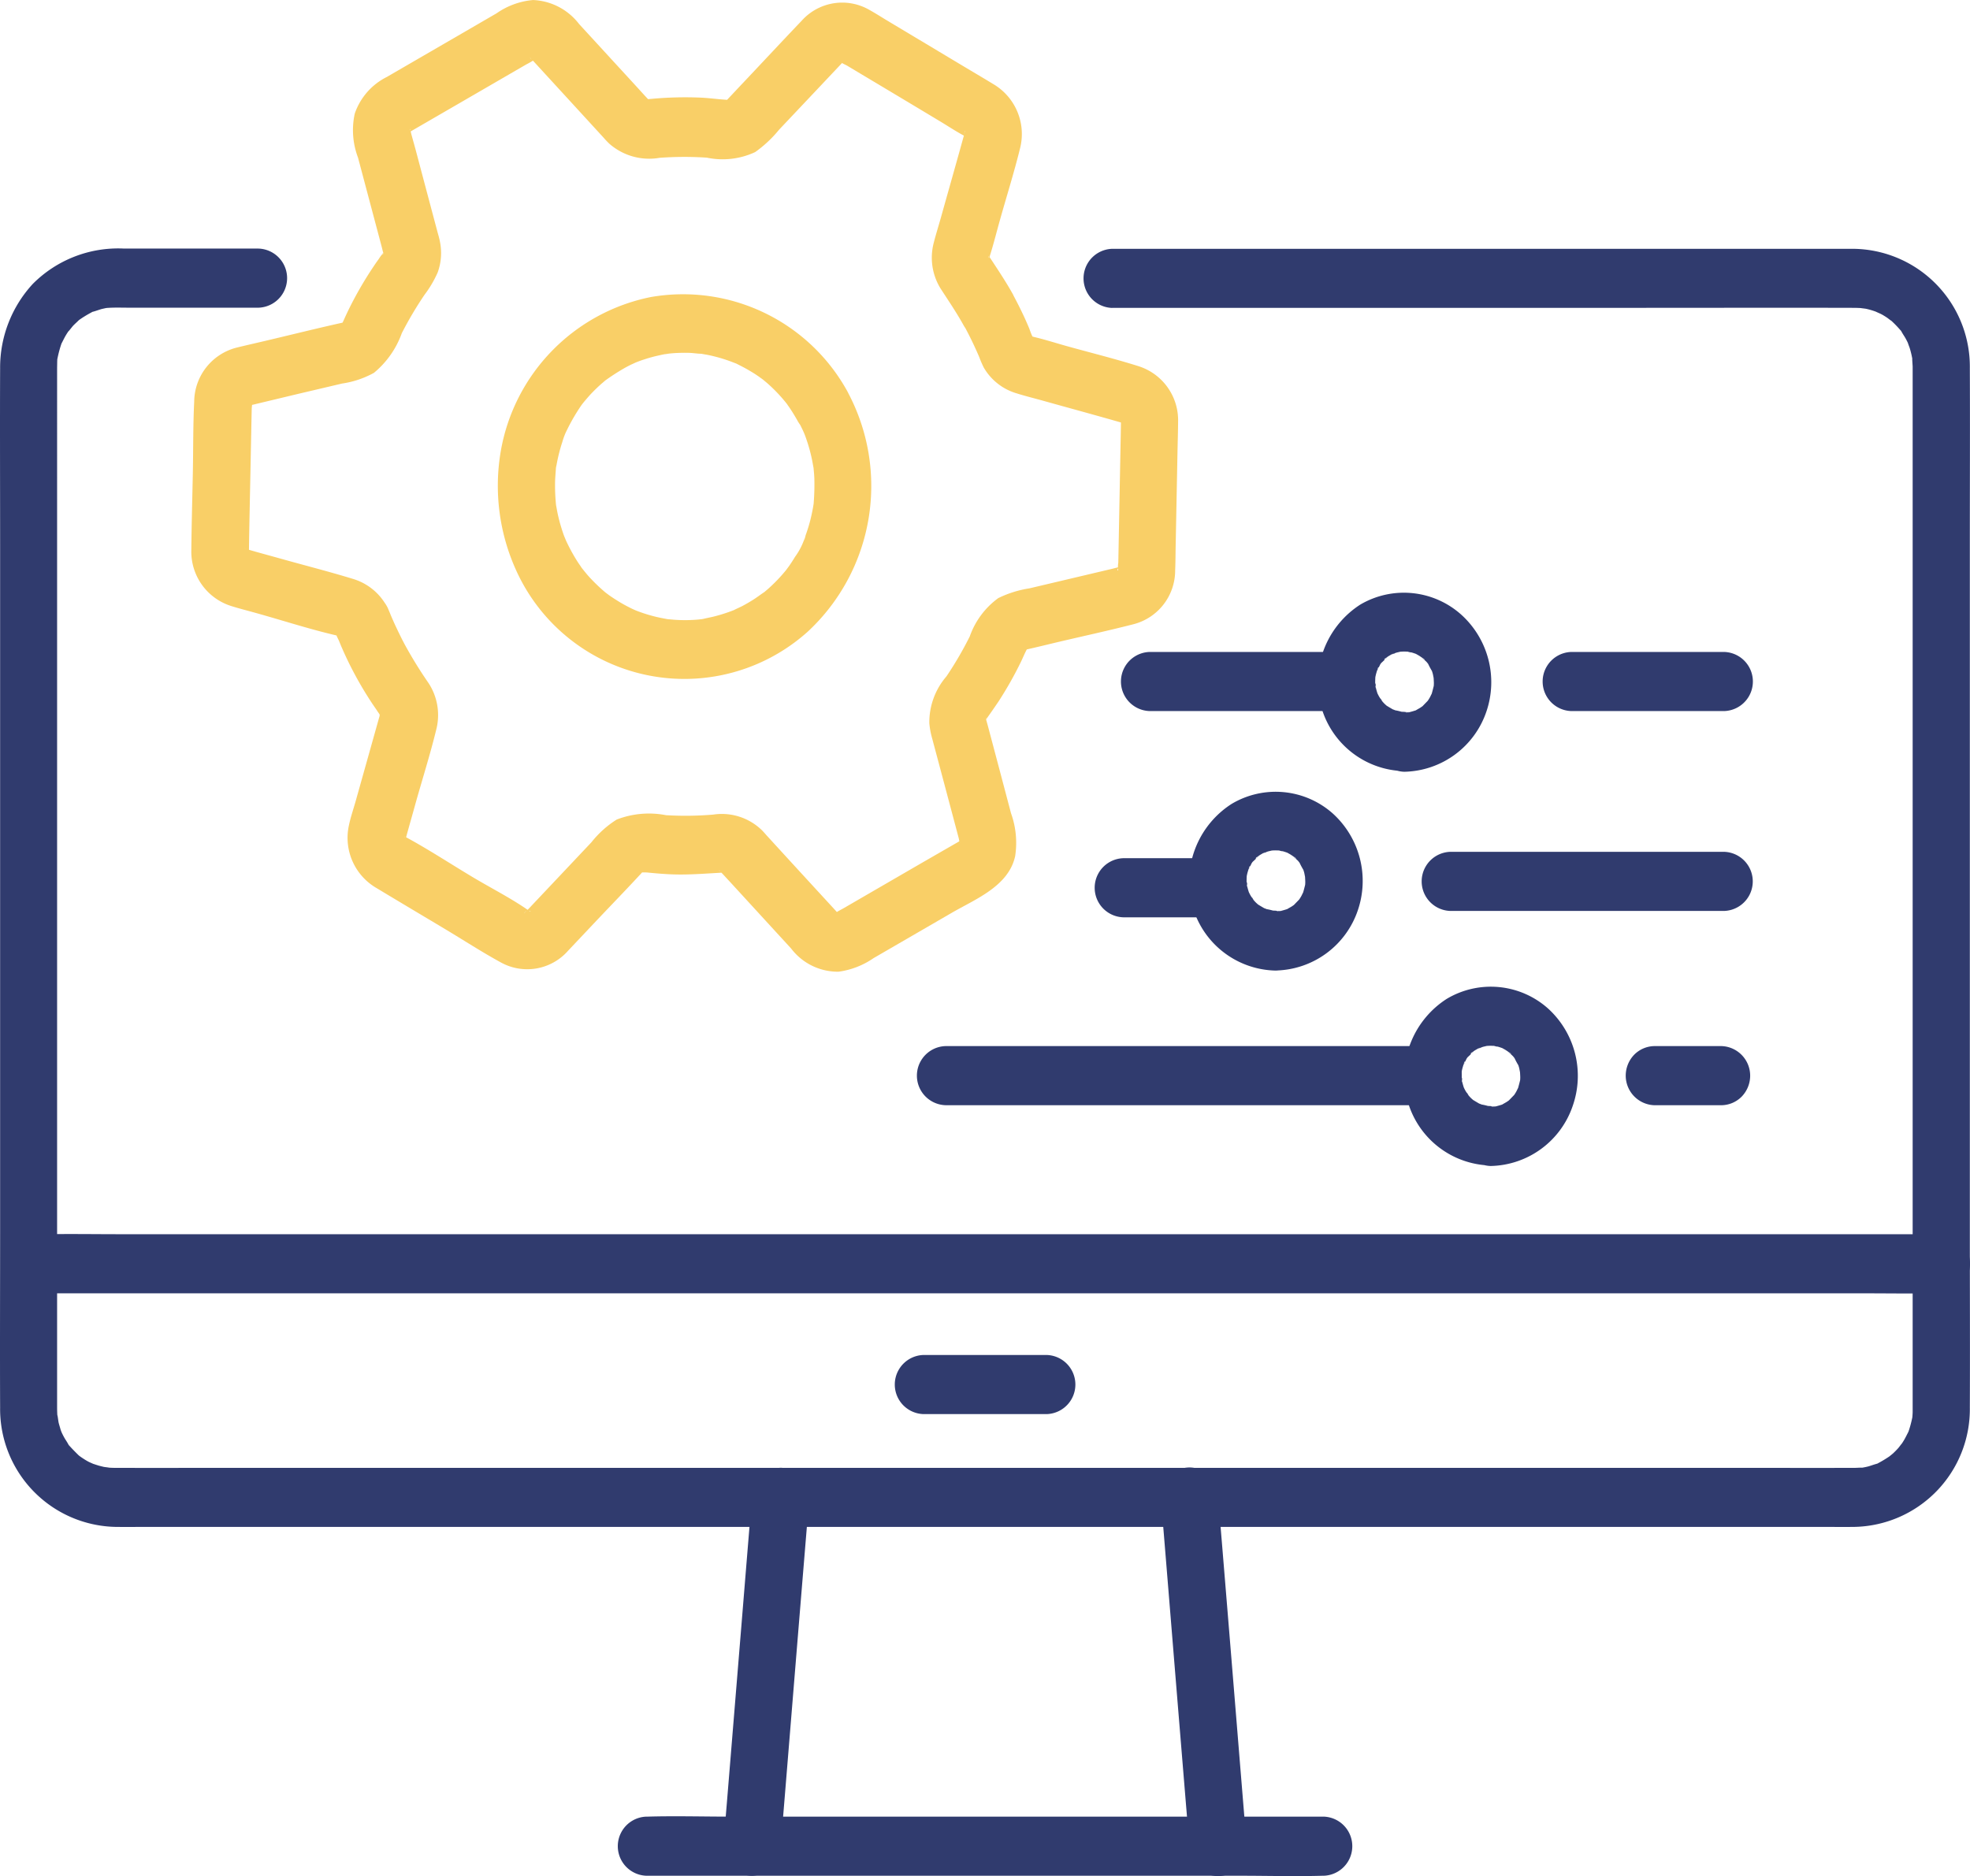 <svg xmlns="http://www.w3.org/2000/svg" width="83.996" height="80.002" viewBox="0 0 83.996 80.002"><g transform="translate(-604 -254.999)"><path d="M47.425,13.126H69.893c3.036,0,6.072-.008,9.108,0,.152,0,.3.006.454.017-.277-.02.071.014.114.025a3.1,3.1,0,0,1,.315.087c.068.023.136.048.2.073-.253-.1.065.036.1.053.1.05.188.107.277.165.03.02.3.235.1.059a4.737,4.737,0,0,1,.454.457c.223.244-.1-.2.068.092.054.1.117.185.169.28s.1.193.144.294c-.111-.258.019.081.03.115a3.813,3.813,0,0,1,.125.549c-.041-.289,0,.19,0,.244V57.68c0,.779,0,1.558,0,2.337V60.2c0,.078-.008.154-.014.233.022-.146.022-.143,0,.006a4.835,4.835,0,0,1-.177.647c.076-.216.019-.042-.006,0-.052.1-.1.2-.152.291s-.114.185-.177.275c.155-.224-.052.056-.076.084-.071.081-.147.157-.226.233-.057.053-.253.2-.082.078a5.028,5.028,0,0,1-.549.339c-.288.16.212-.048-.106.042-.106.031-.207.067-.313.1-.09.022-.179.042-.269.056-.2.036.283.006-.062,0-.073,0-.158.006-.231.008h-.09c-1.631.006-3.259,0-4.89,0H9.771c-1.606,0-3.21.006-4.816,0H4.876c-.114,0-.226-.008-.34-.017.277.02-.071-.014-.114-.025-.071-.017-.141-.034-.212-.053-.1-.031-.207-.067-.31-.1.253.1-.065-.036-.1-.053-.1-.05-.188-.106-.277-.165-.06-.039-.117-.081-.177-.123.106.087.106.084,0-.006-.128-.126-.253-.252-.375-.387-.223-.244.1.2-.068-.093-.054-.1-.117-.185-.169-.28s-.1-.193-.144-.294c.1.227,0,0-.014-.062-.024-.09-.054-.179-.076-.269-.014-.059-.068-.51-.049-.227-.011-.146-.016-.289-.016-.432,0-.8,0-1.6,0-2.4V15.625c0,.19.005-.423.008-.235,0-.35-.063.218.011-.121a4.841,4.841,0,0,1,.177-.647c-.019.05-.1.2.005,0,.052-.1.1-.2.152-.291s.114-.185.177-.275c-.155.224.111-.123.149-.163.073-.078.155-.148.231-.224.035-.034.182-.14,0-.006a5.013,5.013,0,0,1,.549-.339c.288-.16-.212.048.106-.042.106-.031.207-.067.313-.1.071-.017.144-.034.215-.048.144-.025.144-.025.005,0,.076-.008.15-.011.226-.014.258-.008.516,0,.775,0h5.482a1.261,1.261,0,0,0,0-2.521H5.295a5.133,5.133,0,0,0-3.9,1.51A5.261,5.261,0,0,0,.005,15.7c-.011,2.5,0,4.99,0,7.486V52.592c0,2.477-.011,4.953,0,7.43a5.027,5.027,0,0,0,4.92,5.088c.473.006.949,0,1.422,0h71.3c.473,0,.949.006,1.422,0a5.023,5.023,0,0,0,4.92-5.088c.011-2.454,0-4.908,0-7.363V23.186c0-2.493.011-4.987,0-7.477a5.026,5.026,0,0,0-4.958-5.1c-.992,0-1.987,0-2.979,0H47.425a1.261,1.261,0,0,0,0,2.521Z" transform="translate(604 255)" fill="#303b6e"/><path d="M1.84,55.15H79.485c1.049,0,2.1.017,3.148,0h.139a1.261,1.261,0,0,0,0-2.521H5.126c-1.049,0-2.1-.017-3.148,0H1.84a1.261,1.261,0,0,0,0,2.521Z" transform="translate(604 255)" fill="#303b6e"/><path d="M39.377,60.3h5.249a1.261,1.261,0,0,0,0-2.521H39.377a1.261,1.261,0,0,0,0,2.521Z" transform="translate(604 255)" fill="#303b6e"/><path d="M32.06,63.849q-.208,2.517-.413,5.037l-.655,7.993c-.052.616-.1,1.233-.152,1.849a1.248,1.248,0,0,0,1.223,1.261,1.274,1.274,0,0,0,1.223-1.261q.208-2.517.413-5.037.326-4,.655-7.993c.052-.616.1-1.233.152-1.849a1.248,1.248,0,0,0-1.223-1.261A1.274,1.274,0,0,0,32.06,63.849Z" transform="translate(604 255)" fill="#303b6e"/><path d="M49.494,63.849q.208,2.517.413,5.037.326,4,.655,7.993c.052.616.1,1.233.152,1.849a1.224,1.224,0,1,0,2.446,0q-.208-2.517-.413-5.037-.326-4-.655-7.993c-.052-.616-.1-1.233-.152-1.849a1.224,1.224,0,1,0-2.446,0Z" transform="translate(604 255)" fill="#303b6e"/><path d="M27.567,79.986H52.872c1.169,0,2.343.034,3.509,0h.052a1.261,1.261,0,0,0,0-2.521H31.128c-1.169,0-2.343-.034-3.509,0h-.052a1.261,1.261,0,0,0,0,2.521Z" transform="translate(604 255)" fill="#303b6e"/><path d="M43.207,12.582c-.318-.577-.685-1.118-1.044-1.667.071.106-.035.132,0-.014-.005.02.033.2.016.056-.019-.168-.016.087,0,.045s.022-.084.035-.123c.158-.5.283-1.011.427-1.518.283-1.009.6-2.014.851-3.034A2.472,2.472,0,0,0,42.34,3.578c-.372-.227-.747-.448-1.12-.67L37.811.866c-.25-.151-.5-.311-.753-.451A2.317,2.317,0,0,0,34.18.885c-.832.871-1.653,1.754-2.482,2.631-.245.258-.486.518-.731.776-.147.154.043-.014.125-.05-.182.084-.038.014.035.014-.068,0-.133,0-.2-.006-.345-.022-.685-.07-1.03-.087a15.566,15.566,0,0,0-2.077.048c-.076.006-.152.014-.231.02-.057,0-.158-.042-.035,0,.185.067-.114-.129.027-.006.024.02.2.177.109.062-.024-.031-.057-.059-.084-.087-.125-.132-.245-.266-.367-.4-.44-.482-.883-.961-1.324-1.443L24.688,1.02A2.607,2.607,0,0,0,22.729,0a3.2,3.2,0,0,0-1.555.566l-1.492.866L16.493,3.281a2.736,2.736,0,0,0-1.367,1.563,3.3,3.3,0,0,0,.139,1.877l.987,3.715c.035.129.065.263.1.389.005.017.024.073,0-.039-.033-.16.019.059,0,.059l.011-.112-.033.109c-.065-.05.1-.137-.035,0a1.681,1.681,0,0,0-.144.2c-.1.135-.188.269-.28.406a15.658,15.658,0,0,0-.979,1.7c-.073.146-.141.294-.209.443-.024.053-.046.106-.073.157s-.152.16-.043.084c.024-.017.217-.154.084-.09s.057-.017.068-.017c-.041.011-.076.025-.117.034-1.065.235-2.123.5-3.186.751-.449.107-.9.207-1.345.317a2.4,2.4,0,0,0-1.791,2.3c-.049.992-.038,1.992-.057,2.987-.022,1.112-.054,2.224-.065,3.337A2.43,2.43,0,0,0,9.85,25.839c.351.112.712.2,1.065.3,1.128.314,2.251.681,3.389.947.033.008.068.022.1.028-.1-.02-.139-.045-.014-.006l-.046-.039c-.068-.062-.06-.05.024.031L14.3,27c.052.1.065.121.035.045-.1-.171.122.291.109.258.033.081.068.162.1.244.071.162.141.322.217.482.149.319.313.636.484.944.152.272.31.538.478.8.087.137.179.275.272.409.035.051.071.1.1.151a1.792,1.792,0,0,1,.1.149c.043.078.043.062,0-.048.016,0,.041.213.022.053-.022-.182-.054.174-.008,0,.027-.1,0-.062,0-.039-.014.048-.027.1-.041.14l-.995,3.544c-.1.359-.226.717-.3,1.081a2.475,2.475,0,0,0,1.193,2.662c.973.588,1.952,1.168,2.925,1.751.777.465,1.547.966,2.34,1.4a2.32,2.32,0,0,0,2.895-.49l1.082-1.146c.715-.759,1.446-1.507,2.15-2.275.106-.115-.087.048-.1.064-.073.073-.033,0,.038-.008-.288.045.1.025.2.034.343.034.688.064,1.033.078.7.028,1.384-.028,2.079-.067.068,0,.131,0,.2,0-.008,0-.226-.017-.084.006s-.082-.056-.111-.064-.133-.146.03.034c.019.022.041.045.06.064.125.135.247.269.37.4l2.561,2.793a2.5,2.5,0,0,0,2.02.986,3.438,3.438,0,0,0,1.495-.58l3.335-1.933c1-.58,2.422-1.132,2.7-2.415a3.728,3.728,0,0,0-.177-1.83L42.6,32.759l-.473-1.782c-.033-.121-.065-.238-.1-.359-.011-.042,0,.109.005.1.071-.174.008-.081-.014,0,.068-.258.024-.042.005-.011.188-.266.375-.532.555-.8a15.688,15.688,0,0,0,.965-1.712c.071-.149.133-.3.207-.445.022-.045.052-.09.073-.137.065-.137-.071.064-.084.09-.084.14.125-.073-.019,0-.125.065.011,0,.041-.006a.077.077,0,0,0,.025-.006c.41-.092.821-.193,1.229-.291,1.1-.26,2.213-.5,3.313-.782a2.367,2.367,0,0,0,1.778-2.3c.016-.356.014-.712.022-1.065l.079-4.057c.008-.4.022-.81.024-1.213a2.418,2.418,0,0,0-1.7-2.373c-1.033-.325-2.052-.574-3.074-.86-.457-.129-.916-.275-1.378-.384-.033-.008-.068-.022-.1-.028,0,0,.166.112.057.028-.141-.109.13.154.011.017s.09.177.011.014c-.06-.118,0,.028.005.042a3.2,3.2,0,0,1-.174-.423c-.068-.162-.139-.325-.212-.485-.15-.325-.31-.642-.478-.955a1.215,1.215,0,0,0-1.674-.451,1.322,1.322,0,0,0-.438,1.726c.158.294.31.591.451.894.065.14.128.28.19.423.1.235.049.118.027.064a4.436,4.436,0,0,0,.19.44,2.4,2.4,0,0,0,1.4,1.1c.383.121.777.216,1.163.325,1.1.308,2.2.605,3.3.922.027.009.057.017.084.023.226.056-.131-.062,0,.006.149.076-.166-.14-.044-.025.1.093-.122-.235-.011,0,0-.008-.076-.224-.043-.09.041.165.016-.235,0-.059v.163c-.005.434-.016.871-.024,1.306l-.076,4.017L47.681,24a1.052,1.052,0,0,0-.005.319v.011c-.1-.014.1-.249.005-.059s.005-.008.022-.05c-.019.05-.141.213.035-.039-.027.039-.133.092-.011.02.2-.118-.177.056.038-.025.155-.059,0-.008-.027,0-.1.02-.2.048-.3.073l-3.547.838a4.6,4.6,0,0,0-1.329.417,3.43,3.43,0,0,0-1.215,1.636,15.273,15.273,0,0,1-.992,1.7,2.992,2.992,0,0,0-.731,2,3.542,3.542,0,0,0,.125.661l.427,1.6.519,1.95.182.686c.03.112.049.381.054.106,0,.09.063.2.03-.042a.654.654,0,0,1-.049.185c0-.008.073-.218.019-.087s.079-.076.1-.1c.06-.1-.014.006-.068.039-.111.067-.223.129-.334.193l-1.389.8-3.248,1.883c-.12.07-.253.132-.367.213-.016.011-.035.02-.052.031l.114-.045c-.082.022-.2.025.046.014-.033,0-.185.028-.025.014.1.02.092.017-.022-.011l.117.059-.084-.048.092.081-.071-.07-.016-.017c-.035-.039-.073-.079-.109-.121l-.443-.482q-1.244-1.353-2.484-2.709c-.062-.07-.125-.143-.19-.21a2.448,2.448,0,0,0-2.09-.678,14.187,14.187,0,0,1-2.011.025,3.807,3.807,0,0,0-2.1.185,4.274,4.274,0,0,0-1.079.969l-1.354,1.435-1.207,1.278-.228.241c-.054.059-.174.115.016-.008.033-.022.25-.078.033-.014-.076.022-.13-.014-.022.008.215.042-.16-.1.046-.011.133.059.024-.014-.022-.022.2.036.144.064.106.036-.769-.546-1.639-.98-2.446-1.465-.941-.563-1.865-1.171-2.827-1.692-.03-.017-.054-.034-.084-.05-.005,0-.008-.006-.014-.008.082.048.1.168.019.014l.071.1c-.054-.1-.065-.109-.027-.02.073.118,0,.022,0-.028.022.328,0,.1.011.048-.011.064-.062.249,0,.036l.033-.115c.13-.479.269-.955.4-1.434.291-1.037.62-2.07.875-3.118a2.488,2.488,0,0,0-.326-2,18.269,18.269,0,0,1-1.011-1.639c-.158-.294-.3-.594-.443-.9-.062-.14-.125-.283-.185-.423.1.224-.111-.269-.1-.244A1.48,1.48,0,0,0,16.4,25.7a2.433,2.433,0,0,0-1.356-1.017c-1.041-.319-2.1-.586-3.142-.88-.44-.123-.883-.241-1.324-.37-.022-.006-.043-.014-.068-.02-.068-.017-.114-.081-.024,0,.166.14-.1-.16.043.017.1.123.016,0-.005-.025.2.224-.008-.126.1.165-.071-.2-.019.2-.008-.048V23.4c.016-1.14.043-2.278.065-3.418l.038-1.908.014-.653c0-.048.035-.252.005-.291s-.019.154-.024.143a.73.73,0,0,1,.049-.177c-.011.011-.122.266,0,.059-.024.042-.171.2-.016.053-.005.006-.182.14-.068.064s-.215.045.005.006c.114-.02.226-.053.337-.078l1.669-.4,1.892-.445a4.006,4.006,0,0,0,1.362-.457,3.891,3.891,0,0,0,1.188-1.692,15.607,15.607,0,0,1,.97-1.639,4.729,4.729,0,0,0,.56-.95,2.438,2.438,0,0,0,.092-1.331c-.022-.121-.057-.238-.09-.356q-.477-1.79-.951-3.578L17.532,5.7a.854.854,0,0,0-.046-.168c0-.006,0-.034-.011-.036.065.034-.035.213,0,.031-.008.039-.065.275-.005.048.016-.062.079-.123.005-.028-.122.162.152-.084-.005.036-.024.02-.226.165-.092.1a.9.9,0,0,0,.087-.053c.117-.07.237-.137.356-.207q1.606-.929,3.21-1.86l1.411-.818a3.5,3.5,0,0,0,.356-.207.408.408,0,0,1,.046-.028c-.065.039-.209.034-.025.017-.068.006-.236-.022-.046.014-.014,0-.223-.062-.1-.014s-.209-.076.011,0c-.054-.02-.171-.174-.019-.006a.174.174,0,0,1,.022.025l.122.132.459.5,1.362,1.485,1.109,1.21a3.512,3.512,0,0,0,.242.255,2.578,2.578,0,0,0,2.147.6,14.6,14.6,0,0,1,2.011-.006,3.277,3.277,0,0,0,2.06-.238,5.192,5.192,0,0,0,1.025-.961q1.276-1.349,2.55-2.7c.068-.073.136-.146.207-.219.158-.168-.052.084-.141.056a.667.667,0,0,0,.136-.039c.166-.062-.22.036-.046.02s-.22-.028-.046,0c.128.022-.052-.014-.071-.028,0,0,.016.006.016.011.022.056.239.143.288.174l.579.347q1.676,1,3.354,2.009c.353.21.7.445,1.063.636l.073.045c.041.02-.09-.087-.082-.076.1.123.016.053,0-.036l.049.081-.046-.126c0,.23.014-.011.014-.053,0,.28.014-.048.027-.042s-.022.1-.024.106c-.011.042-.025.081-.035.123-.321,1.163-.652,2.323-.976,3.482-.1.353-.209.7-.3,1.056a2.5,2.5,0,0,0,.291,1.953c.337.521.682,1.025.984,1.572a1.215,1.215,0,0,0,1.674.451,1.316,1.316,0,0,0,.438-1.726Z" transform="translate(604 255)" fill="#f9cf67"/><path d="M34.03,17.95c.084.157.166.319.239.482.03.067.111.277.008.011.035.09.068.179.1.272a6.816,6.816,0,0,1,.269,1.009l.033.185c.063.314-.022-.283.008.036.014.154.03.308.035.465a9.866,9.866,0,0,1-.027,1.02c-.022.317.052-.28,0,.031-.011.062-.019.12-.03.182q-.045.248-.106.5c-.041.165-.087.325-.141.485-.019.059-.038.115-.06.174-.03.084-.1.443-.043.126a2.866,2.866,0,0,1-.418.818c-.079.132-.163.261-.25.387-.033.048-.226.294-.027.045-.057.073-.114.146-.174.216a6.773,6.773,0,0,1-.647.672c-.071.064-.141.123-.215.185-.231.2.147-.1-.014.008s-.31.224-.473.325-.3.182-.462.266c-.073.039-.519.238-.226.118a6.971,6.971,0,0,1-.973.322c-.149.036-.3.064-.448.1-.307.059.275-.025-.035.008l-.179.02a6.4,6.4,0,0,1-1.036.008l-.223-.02c-.307-.022.272.053-.03,0-.147-.028-.293-.053-.44-.087a6.426,6.426,0,0,1-.94-.291c-.016-.006-.283-.129-.1-.042s-.084-.042-.1-.05c-.136-.067-.269-.137-.4-.213s-.258-.157-.386-.241c-.076-.05-.149-.1-.223-.157-.106-.078-.2-.16-.043-.028a7.745,7.745,0,0,1-.739-.706c-.106-.118-.2-.238-.3-.361-.141-.177,0-.008.019.025-.073-.106-.147-.21-.218-.319a7.676,7.676,0,0,1-.47-.86c-.024-.05-.144-.356-.03-.056-.022-.059-.046-.121-.068-.179-.065-.179-.122-.361-.174-.546-.041-.151-.079-.305-.109-.46-.019-.092-.033-.185-.052-.277-.06-.3.016.207,0,.011a8.247,8.247,0,0,1-.044-1.067c.006-.154.019-.308.03-.462.016-.233-.011.025-.011.059a1.6,1.6,0,0,1,.043-.274,7.079,7.079,0,0,1,.247-.981,3.022,3.022,0,0,1,.158-.431c-.149.305.06-.12.1-.2a8.207,8.207,0,0,1,.538-.91c.041-.062.177-.23,0-.006.057-.073.114-.146.174-.216.1-.118.2-.235.31-.347s.22-.221.337-.325c.057-.053.117-.1.177-.154.245-.2-.117.073.087-.067a9.163,9.163,0,0,1,.813-.518c.084-.045.169-.09.256-.132.008,0,.294-.134.114-.056s.106-.042.114-.045c.1-.039.2-.076.307-.109.177-.059.353-.109.533-.151l.223-.05c.035-.006.394-.079.2-.039s.087-.008.109-.011c.106-.011.209-.02.315-.025.179-.008.361-.011.541-.006s.359.039.538.039-.3-.056-.014,0c.1.02.207.036.307.056a6.6,6.6,0,0,1,1.03.305c.068.028.141.05.209.084-.294-.148.014.011.076.042.163.081.321.168.476.261a5.341,5.341,0,0,1,.454.3c.063.045.122.09.182.137-.253-.191.022.022.071.067a6.716,6.716,0,0,1,.777.807c.049.062.1.123.147.188-.19-.247.024.042.06.1.117.176.226.359.329.543a1.218,1.218,0,0,0,1.674.451,1.316,1.316,0,0,0,.438-1.726,8,8,0,0,0-8.388-4.034,8.119,8.119,0,0,0-6.4,6.589,8.718,8.718,0,0,0,.636,5.015,7.871,7.871,0,0,0,12.465,2.656,8.481,8.481,0,0,0,1.683-10.229,1.215,1.215,0,0,0-1.674-.451,1.328,1.328,0,0,0-.438,1.726Z" transform="translate(604 255)" fill="#f9cf67"/><path d="M73.508,27.8H67a1.261,1.261,0,0,0,0,2.521h6.513a1.261,1.261,0,0,0,0-2.521Z" transform="translate(604 255)" fill="#303b6e"/><path d="M59.9,30.355c-.068,0-.139-.006-.207-.008-.2-.006.1.011.122.02a2.506,2.506,0,0,0-.324-.078,1.5,1.5,0,0,0-.188-.067c.019,0,.277.14.114.045-.114-.067-.226-.132-.334-.2-.193-.129.171.174.068.053-.035-.039-.082-.073-.12-.112s-.06-.062-.09-.1c-.082-.09-.128-.235.024.05-.052-.1-.125-.182-.177-.28-.022-.039-.041-.081-.06-.118-.111-.2.09.3.008.022a3.258,3.258,0,0,1-.09-.331c-.027-.134.027-.191.005.1,0-.056-.011-.121-.014-.177-.005-.121,0-.235.008-.356.008-.171-.062.339-.011.092.014-.067.027-.134.046-.2s.041-.129.06-.193c.035-.115.09-.073-.049.115a3.3,3.3,0,0,0,.155-.294c.03-.048.065-.09.092-.137.079-.137-.212.244-.049.073a3.3,3.3,0,0,0,.277-.277c-.128.177-.193.143-.1.076.054-.037.106-.076.163-.109.038-.022.076-.045.114-.064.114-.062.242-.053-.054.014.106-.025.209-.079.315-.1l.131-.031c.231-.053-.321.025-.022.006a1.909,1.909,0,0,1,.31,0c.114.006.283.078-.054-.014.043.011.09.017.133.025.109.025.212.062.318.1.231.076-.264-.143-.052-.02.057.034.114.062.171.1s.09.062.136.09c.117.076.079.143-.068-.056.06.081.166.151.234.23.03.034.152.207.03.025s0,0,.019.034a3.267,3.267,0,0,0,.19.35c-.014-.014-.106-.3-.049-.115.019.065.043.129.06.193s.073.406.046.171,0,.154,0,.221-.005.118-.008.176c-.008.249.06-.283.005-.059-.033.135-.065.263-.106.4-.071.23.12-.219.033-.084-.041.064-.068.14-.109.207-.022.039-.046.076-.071.112-.179.274.139-.143-.005.008l-.228.235c-.171.174.247-.168.043-.031-.054.036-.106.076-.163.109s-.114.064-.171.1c-.19.109.275-.1.052-.02-.128.042-.253.078-.383.109-.109.028-.141-.034.125-.014-.087-.006-.185.014-.275.017a1.261,1.261,0,0,0,0,2.521,3.777,3.777,0,0,0,3.5-2.566,3.88,3.88,0,0,0-1.068-4.13A3.665,3.665,0,0,0,58,25.78a3.936,3.936,0,0,0-1.734,4.076,3.758,3.758,0,0,0,3.62,3.026,1.255,1.255,0,0,0,1.223-1.261,1.276,1.276,0,0,0-1.223-1.261Z" transform="translate(604 255)" fill="#303b6e"/><path d="M56.9,27.8h-7.88a1.261,1.261,0,0,0,0,2.521H56.9a1.261,1.261,0,0,0,0-2.521Z" transform="translate(604 255)" fill="#303b6e"/><path d="M73.508,36.323H61.842a1.261,1.261,0,0,0,0,2.521H73.508a1.261,1.261,0,0,0,0-2.521Z" transform="translate(604 255)" fill="#303b6e"/><path d="M54.416,38.833c-.068,0-.139-.006-.207-.008-.2-.006.1.011.122.02a2.485,2.485,0,0,0-.324-.078,1.5,1.5,0,0,0-.187-.067c.019,0,.277.14.114.045-.114-.067-.226-.132-.334-.2-.193-.129.171.174.068.053-.035-.039-.082-.073-.12-.112s-.06-.062-.09-.1c-.082-.09-.128-.235.024.05-.052-.1-.125-.182-.177-.28-.022-.039-.041-.081-.06-.118-.111-.2.09.3.008.022a3.265,3.265,0,0,1-.09-.331c-.027-.135.027-.191.005.1,0-.056-.011-.12-.014-.176-.005-.121,0-.235.008-.356.008-.171-.062.339-.011.093.014-.067.027-.135.046-.2s.041-.129.06-.193c.035-.115.09-.073-.049.115a3.3,3.3,0,0,0,.155-.294c.03-.048.065-.09.092-.137.079-.137-.212.244-.049.073a3.3,3.3,0,0,0,.277-.277c-.128.176-.193.143-.1.076.054-.036.106-.076.163-.109.038-.023.076-.045.114-.065.114-.062.242-.053-.054.014.106-.025.209-.078.315-.1l.131-.031c.231-.053-.321.025-.022.006a1.887,1.887,0,0,1,.31,0c.114.006.283.078-.054-.014.044.011.09.017.133.025.109.025.212.062.318.1.231.076-.264-.143-.052-.02.057.034.114.062.171.1s.09.062.136.09c.117.076.079.143-.068-.056.06.081.166.151.234.23.03.034.152.207.03.025s0,0,.019.034a3.249,3.249,0,0,0,.19.35c-.014-.014-.106-.3-.049-.115.019.064.043.129.06.193s.073.406.046.171,0,.154,0,.221-.005.118-.008.177c-.008.249.06-.283.005-.059-.033.134-.065.263-.106.395-.071.23.12-.218.033-.084-.041.064-.068.14-.109.207-.022.039-.046.076-.071.112-.179.275.139-.143-.005.008l-.228.235c-.171.174.247-.168.044-.031-.054.036-.106.076-.163.109s-.114.064-.171.1c-.19.109.275-.1.052-.02-.128.042-.253.078-.383.109-.109.028-.141-.034.125-.014-.087-.006-.185.014-.275.017a1.261,1.261,0,0,0,0,2.521,3.777,3.777,0,0,0,3.5-2.566,3.88,3.88,0,0,0-1.068-4.13,3.665,3.665,0,0,0-4.316-.406,3.936,3.936,0,0,0-1.734,4.076,3.764,3.764,0,0,0,3.62,3.029A1.255,1.255,0,0,0,55.623,40.1,1.276,1.276,0,0,0,54.4,38.841Z" transform="translate(604 255)" fill="#303b6e"/><path d="M51.326,36.595H47.9a1.261,1.261,0,0,0,0,2.521h3.422a1.261,1.261,0,0,0,0-2.521Z" transform="translate(604 255)" fill="#303b6e"/><path d="M73.4,44.607H70.54a1.237,1.237,0,0,0-.864.37,1.286,1.286,0,0,0-.359.891,1.264,1.264,0,0,0,1.223,1.261H73.4a1.237,1.237,0,0,0,.864-.37,1.285,1.285,0,0,0,.359-.891A1.264,1.264,0,0,0,73.4,44.607Z" transform="translate(604 255)" fill="#303b6e"/><path d="M63.582,47.165c-.068,0-.139-.006-.207-.008-.2-.006.1.011.122.02a2.481,2.481,0,0,0-.324-.078,1.5,1.5,0,0,0-.187-.067c.019,0,.277.14.114.045-.114-.067-.226-.132-.334-.2-.193-.129.171.174.068.053-.035-.039-.082-.073-.12-.112s-.06-.062-.09-.1c-.082-.09-.128-.235.024.05-.052-.1-.125-.182-.177-.28-.022-.039-.041-.081-.06-.118-.111-.2.09.3.008.022a3.3,3.3,0,0,1-.09-.331c-.027-.134.027-.19.005.1,0-.056-.011-.12-.014-.177-.006-.12,0-.235.008-.356.008-.171-.062.339-.011.093.014-.067.027-.135.046-.2s.041-.129.06-.193c.035-.115.09-.073-.049.115a3.315,3.315,0,0,0,.155-.294c.03-.048.065-.09.092-.137.079-.137-.212.244-.049.073a3.3,3.3,0,0,0,.277-.277c-.128.177-.193.143-.1.076.054-.036.106-.076.163-.109.038-.022.076-.045.114-.064.114-.062.242-.053-.054.014.106-.025.209-.078.315-.1l.131-.031c.231-.053-.321.025-.022.006a1.907,1.907,0,0,1,.31,0c.114.006.283.078-.054-.014.044.011.09.017.133.025.109.025.212.062.318.1.231.076-.264-.143-.052-.02.057.034.114.062.171.1s.09.062.136.09c.117.076.079.143-.068-.056.06.081.166.151.234.23.03.034.152.207.03.025s0,0,.019.034a3.249,3.249,0,0,0,.19.35c-.014-.014-.106-.3-.049-.115.019.064.044.129.06.193s.073.406.046.171,0,.154,0,.221-.005.118-.008.176c-.008.249.06-.283.005-.059-.033.134-.065.263-.106.4-.071.23.12-.218.033-.084-.041.064-.068.14-.109.207-.022.039-.046.076-.071.112-.179.275.139-.143-.006.008l-.228.235c-.171.174.247-.168.043-.031-.054.036-.106.076-.163.109s-.114.064-.171.1c-.19.109.274-.1.052-.02-.128.042-.253.078-.383.109-.109.028-.141-.034.125-.014-.087-.006-.185.014-.275.017a1.261,1.261,0,0,0,0,2.521,3.777,3.777,0,0,0,3.5-2.566A3.88,3.88,0,0,0,66,43a3.665,3.665,0,0,0-4.316-.406,3.936,3.936,0,0,0-1.734,4.076,3.764,3.764,0,0,0,3.62,3.029,1.255,1.255,0,0,0,1.223-1.261,1.276,1.276,0,0,0-1.223-1.261Z" transform="translate(604 255)" fill="#303b6e"/><path d="M61.1,44.607H40.32a1.261,1.261,0,0,0,0,2.521H61.1a1.261,1.261,0,0,0,0-2.521Z" transform="translate(604 255)" fill="#303b6e"/></g></svg>